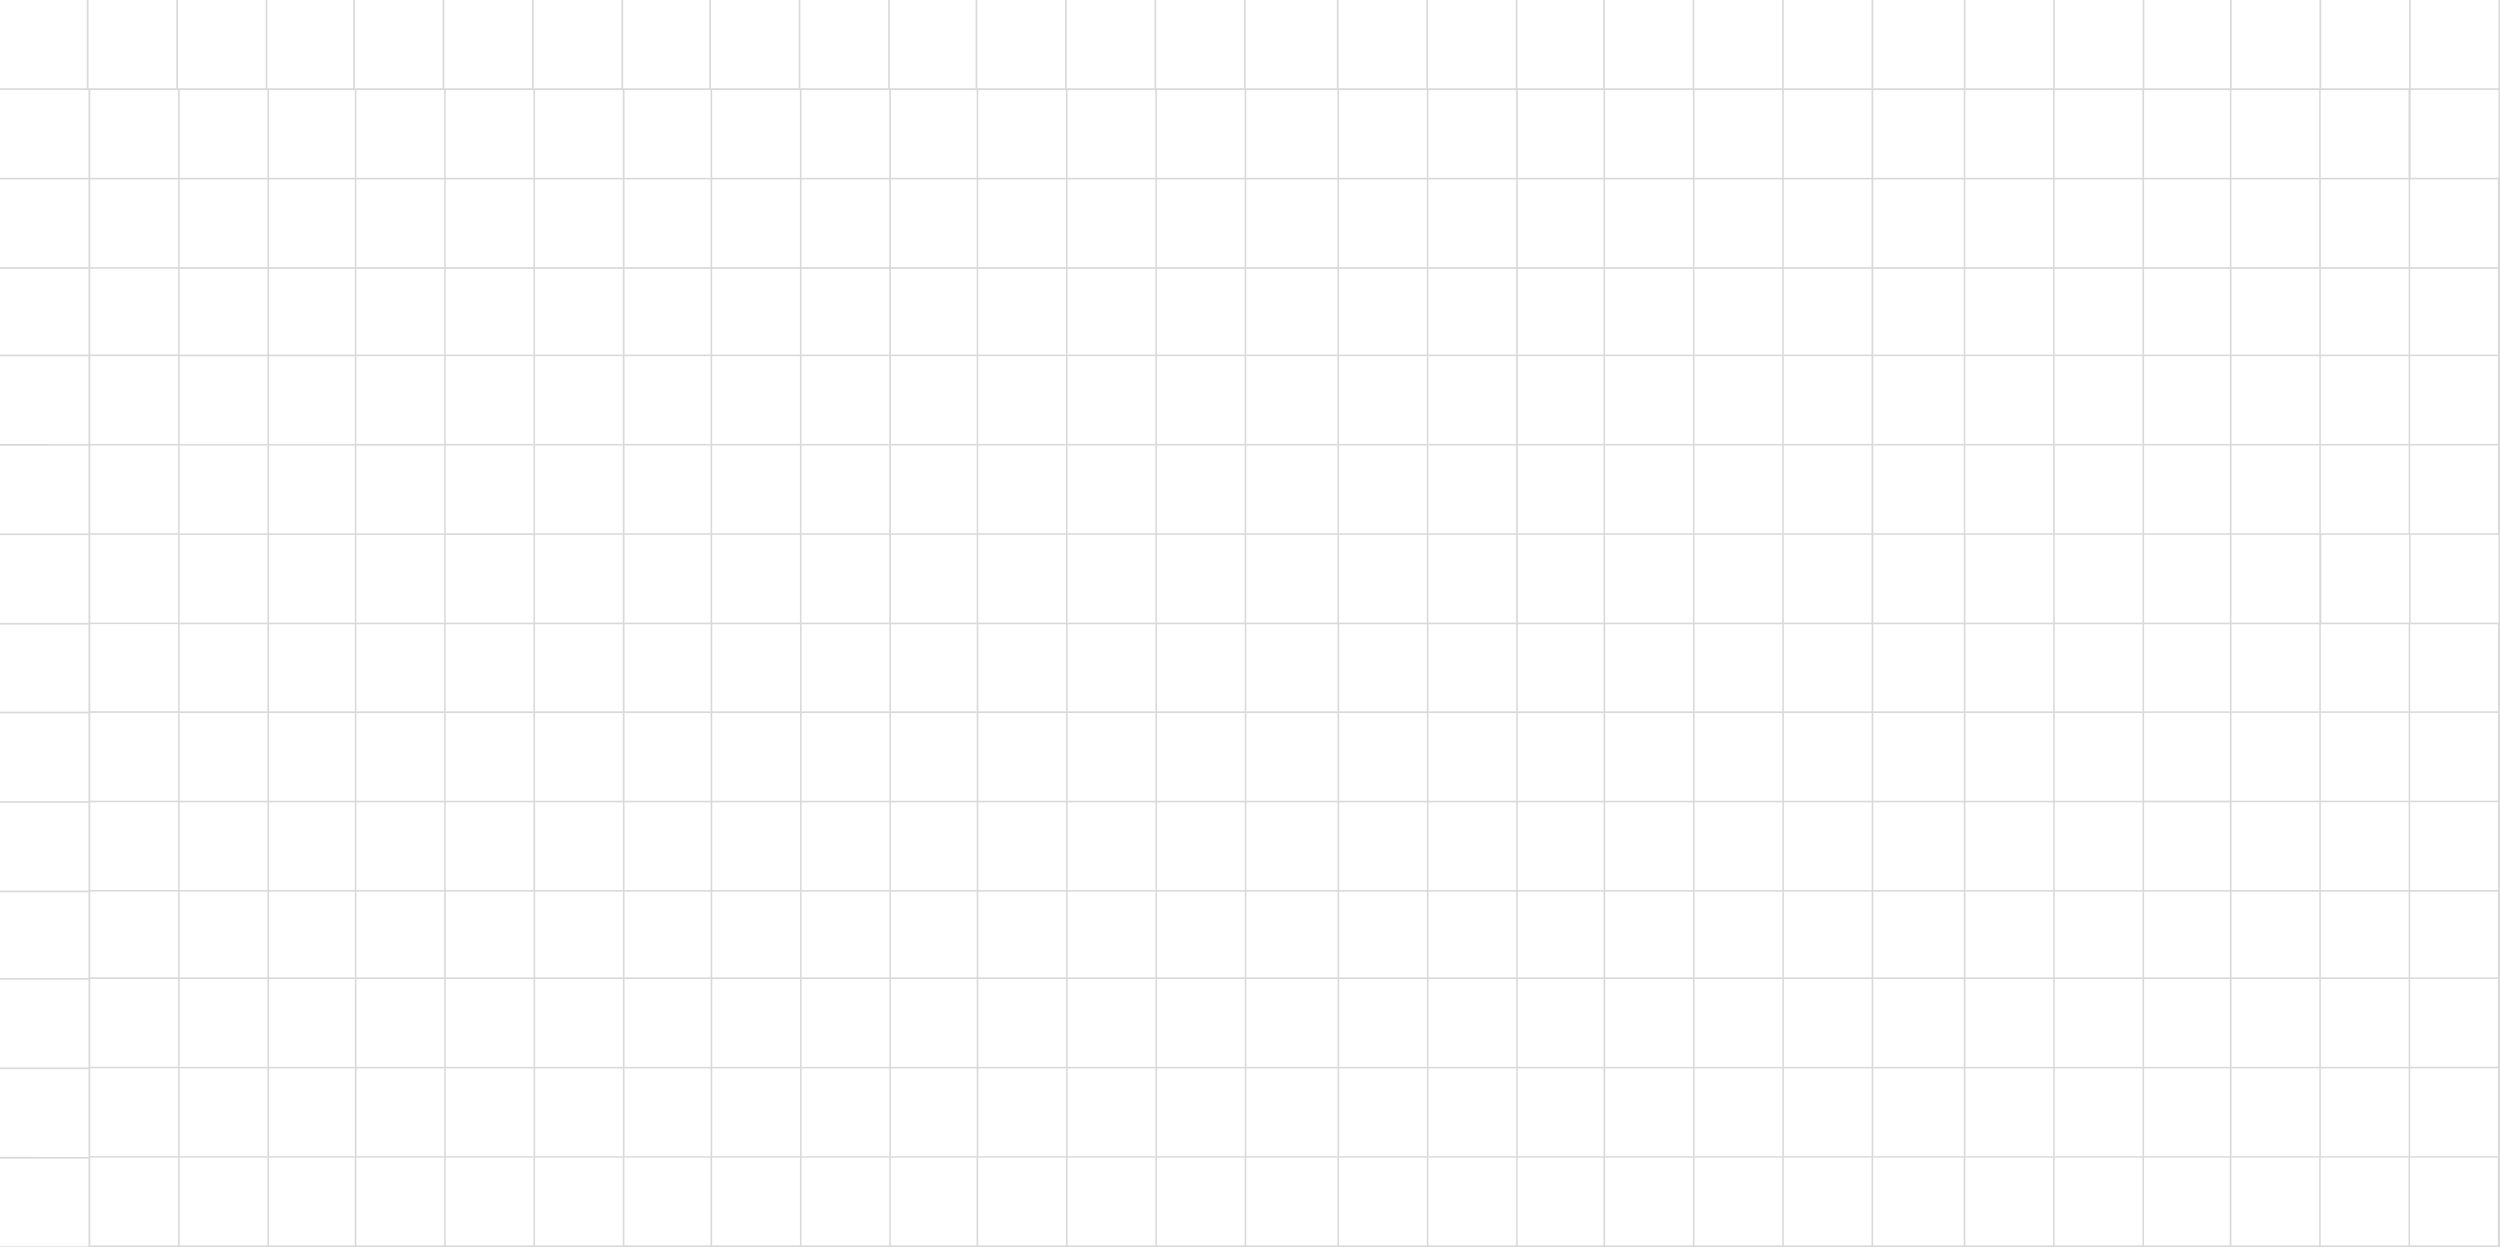 <?xml version="1.0" encoding="UTF-8" standalone="no"?><svg xmlns="http://www.w3.org/2000/svg" xmlns:xlink="http://www.w3.org/1999/xlink" data-name="Layer 1" fill="#000000" height="104.29" viewBox="0 0 209.05 104.29" width="209.05"><path d="m208.92,0v7.38h-7.34V0h-.14v7.38h-7.34V0h-.14v7.38h-7.34V0h-.14v7.38h-7.17V0h-.14v7.38h-7.34V0h-.14v7.38h-7.34V0h-.14v7.38h-7.57V0h-.14v7.38h-7.34V0h-.14v7.38h-7.34V0h-.14v7.38h-7.34V0h-.14v7.38h-7.17V0h-.14v7.38h-7.34V0h-.14v7.38h-7.34V0h-.14v7.38h-7.63V0h-.14v7.38h-7.34V0h-.14v7.38h-7.34V0h-.14v7.38h-7.34V0h-.14v7.38h-7.17V0h-.14v7.38h-7.34V0h-.14v7.38h-7.34V0h-.14v7.38h-7.2V0h-.14v7.38h-7.34V0h-.14v7.38h-7.34V0h-.14v7.38h-7.34V0h-.14v7.38h-7.17V0h-.14v7.38h-7.34V0h-.14v7.38h-7.34V0h-.14v7.38H0v.14h7.4v7.34H0v.14h7.4v7.34H0v.14h7.4v7.17H0v.14h7.4v7.34H0v.14h7.4v7.34H0v.14h7.4v7.34H0v.14h7.4v7.28H0v.14h7.4v7.34H0v.14h7.4v7.34H0v.14h7.4v7.17H0v.14h7.4v7.34H0v.14h7.4v7.34H0v.14h7.4v7.34H0v.14h7.4s.14,0,.14,0h0s7.34,0,7.34,0h0s.14,0,.14,0h0s7.34,0,7.34,0h0s.14,0,.14,0h0s7.17,0,7.17,0h0s.14,0,.14,0h0s7.34,0,7.34,0h0s.14,0,.14,0h0s7.34,0,7.34,0h0s.14,0,.14,0h0s7.34,0,7.34,0h0s.14,0,.14,0h0s7.2,0,7.2,0h0s.14,0,.14,0h0s7.34,0,7.34,0h0s.14,0,.14,0h0s7.34,0,7.34,0h0s.14,0,.14,0h0s7.17,0,7.17,0h0s.14,0,.14,0h0s7.34,0,7.34,0h0s.14,0,.14,0h0s7.34,0,7.34,0h0s.14,0,.14,0h0s7.34,0,7.34,0h0s.14,0,.14,0h0s7.63,0,7.63,0h0s.14,0,.14,0h0s7.34,0,7.34,0h0s.14,0,.14,0h0s7.34,0,7.34,0h0s.14,0,.14,0h0s7.17,0,7.17,0h0s.14,0,.14,0h0s7.34,0,7.34,0h0s.14,0,.14,0h0s7.34,0,7.34,0h0s.14,0,.14,0h0s7.34,0,7.34,0h0s.14,0,.14,0h0s7.57,0,7.57,0h0s.14,0,.14,0h0s7.34,0,7.34,0h0s.14,0,.14,0h0s7.34,0,7.34,0h0s.14,0,.14,0h0s7.17,0,7.17,0h0s.14,0,.14,0h0s7.34,0,7.34,0h0s.14,0,.14,0h0s7.34,0,7.34,0h0s.14,0,.14,0h0s7.34,0,7.34,0h0s.14,0,.14,0V0h-.14Zm0,7.52v7.34h-7.34v-7.34h7.34Zm0,44.54h-7.34v-7.34h7.34v7.34Zm-7.47,0h-7.34v-7.34h7.34v7.34Zm-141.89.14h7.34v7.28h-7.34v-7.28Zm-.14,7.28h-7.2v-7.28h7.2v7.28Zm7.61-7.28h7.34v7.28h-7.34v-7.28Zm7.47,0h7.17v7.28h-7.17v-7.28Zm7.31,0h7.34v7.28h-7.34v-7.28Zm7.47,0h7.34v7.28h-7.34v-7.28Zm7.47,0h7.34v7.28h-7.34v-7.28Zm7.47,0h7.63v7.28h-7.63v-7.28Zm7.76,0h7.34v7.28h-7.34v-7.28Zm7.47,0h7.34v7.28h-7.34v-7.28Zm7.47,0h7.17v7.28h-7.17v-7.28Zm7.31,0h7.34v7.28h-7.34v-7.28Zm7.47,0h7.34v7.28h-7.34v-7.28Zm7.47,0h7.34v7.28h-7.34v-7.28Zm7.47,0h7.57v7.28h-7.57v-7.28Zm7.71,0h7.34v7.28h-7.34v-7.28Zm0-.14v-7.34h7.34v7.34h-7.34Zm-.14,0h-7.57v-7.34h7.57v7.34Zm-7.71,0h-7.34v-7.34h7.34v7.34Zm-7.47,0h-7.34v-7.34h7.34v7.34Zm-7.47,0h-7.34v-7.34h7.34v7.34Zm-7.47,0h-7.17v-7.34h7.17v7.34Zm-7.31,0h-7.34v-7.34h7.34v7.34Zm-7.47,0h-7.34v-7.34h7.34v7.34Zm-7.47,0h-7.63v-7.34h7.63v7.34Zm-7.76,0h-7.34v-7.34h7.34v7.34Zm-7.47,0h-7.34v-7.34h7.34v7.34Zm-7.47,0h-7.34v-7.34h7.34v7.34Zm-7.47,0h-7.17v-7.34h7.17v7.34Zm-7.31,0h-7.34v-7.34h7.34v7.34Zm-7.47,0h-7.34v-7.34h7.34v7.34Zm-7.47,0h-7.2v-7.34h7.2v7.34Zm-7.34,0h-7.34v-7.34h7.34v7.34Zm0,.14v7.28h-7.34v-7.28h7.34Zm0,7.42v7.34h-7.34v-7.34h7.34Zm.14,0h7.2v7.34h-7.2v-7.34Zm7.34,0h7.34v7.34h-7.34v-7.34Zm7.47,0h7.34v7.34h-7.34v-7.34Zm7.47,0h7.17v7.34h-7.17v-7.34Zm7.31,0h7.34v7.34h-7.34v-7.34Zm7.47,0h7.34v7.34h-7.34v-7.34Zm7.47,0h7.34v7.34h-7.34v-7.34Zm7.47,0h7.63v7.34h-7.63v-7.34Zm7.76,0h7.34v7.34h-7.34v-7.34Zm7.47,0h7.34v7.34h-7.34v-7.34Zm7.47,0h7.17v7.34h-7.17v-7.34Zm7.31,0h7.34v7.34h-7.34v-7.34Zm7.47,0h7.34v7.34h-7.34v-7.34Zm7.47,0h7.34v7.34h-7.34v-7.34Zm7.47,0h7.57v7.34h-7.57v-7.34Zm7.71,0h7.34v7.34h-7.34v-7.34Zm7.47,0h7.34v7.34h-7.34v-7.34Zm0-.14v-7.28h7.34v7.28h-7.34Zm0-7.42v-7.34h7.34v7.34h-7.34Zm0-7.47v-7.34h7.34v7.34h-7.34Zm-.14,0h-7.34v-7.34h7.34v7.34Zm-7.47,0h-7.57v-7.34h7.57v7.34Zm-7.71,0h-7.34v-7.34h7.34v7.34Zm-7.47,0h-7.34v-7.34h7.34v7.34Zm-7.47,0h-7.34v-7.34h7.34v7.34Zm-7.47,0h-7.17v-7.34h7.17v7.34Zm-7.31,0h-7.34v-7.34h7.34v7.34Zm-7.47,0h-7.34v-7.34h7.34v7.34Zm-7.47,0h-7.63v-7.34h7.63v7.34Zm-7.76,0h-7.34v-7.34h7.34v7.34Zm-7.47,0h-7.34v-7.34h7.34v7.34Zm-7.47,0h-7.34v-7.34h7.34v7.34Zm-7.47,0h-7.17v-7.34h7.17v7.34Zm-7.31,0h-7.34v-7.34h7.34v7.34Zm-7.47,0h-7.34v-7.34h7.34v7.34Zm-7.47,0h-7.2v-7.34h7.2v7.34Zm-7.34,0h-7.34v-7.34h7.34v7.34Zm-7.47,0h-7.34v-7.34h7.34v7.34Zm0,.14v7.34h-7.34v-7.34h7.34Zm0,7.47v7.28h-7.34v-7.28h7.34Zm0,7.42v7.34h-7.34v-7.34h7.34Zm0,7.47v7.34h-7.34v-7.34h7.34Zm.14,0h7.34v7.34h-7.34v-7.34Zm7.47,0h7.2v7.34h-7.2v-7.34Zm7.34,0h7.34v7.34h-7.34v-7.34Zm7.47,0h7.34v7.34h-7.34v-7.34Zm7.47,0h7.17v7.34h-7.17v-7.34Zm7.31,0h7.34v7.34h-7.34v-7.34Zm7.47,0h7.34v7.34h-7.34v-7.34Zm7.47,0h7.34v7.34h-7.34v-7.34Zm7.47,0h7.63v7.34h-7.63v-7.34Zm7.76,0h7.34v7.34h-7.34v-7.34Zm7.47,0h7.34v7.34h-7.34v-7.34Zm7.47,0h7.17v7.34h-7.17v-7.34Zm7.31,0h7.34v7.34h-7.34v-7.34Zm7.47,0h7.34v7.34h-7.34v-7.34Zm7.47,0h7.34v7.34h-7.34v-7.34Zm7.47,0h7.57v7.34h-7.57v-7.34Zm7.71,0h7.34v7.34h-7.34v-7.34Zm7.47,0h7.34v7.34h-7.34v-7.34Zm7.47,0h7.17v7.34h-7.17v-7.34Zm0-.14v-7.34h7.17v7.34h-7.17Zm0-7.47v-7.28h7.17v7.28h-7.17Zm0-7.42v-7.34h7.17v7.34h-7.17Zm0-7.47v-7.34h7.17v7.34h-7.17Zm0-7.47v-7.34h7.17v7.34h-7.17Zm-.14,0h-7.34v-7.34h7.34v7.34Zm-7.47,0h-7.34v-7.34h7.34v7.34Zm-7.47,0h-7.57v-7.34h7.57v7.34Zm-7.71,0h-7.34v-7.34h7.34v7.34Zm-7.47,0h-7.34v-7.34h7.34v7.34Zm-7.47,0h-7.34v-7.34h7.34v7.34Zm-7.47,0h-7.17v-7.34h7.17v7.34Zm-7.31,0h-7.34v-7.34h7.34v7.34Zm-7.47,0h-7.34v-7.34h7.34v7.34Zm-7.47,0h-7.63v-7.34h7.63v7.34Zm-7.76,0h-7.34v-7.34h7.34v7.34Zm-7.47,0h-7.34v-7.34h7.34v7.34Zm-7.47,0h-7.34v-7.34h7.34v7.34Zm-7.47,0h-7.17v-7.34h7.17v7.34Zm-7.31,0h-7.34v-7.34h7.34v7.34Zm-7.47,0h-7.34v-7.34h7.34v7.34Zm-7.47,0h-7.2v-7.34h7.2v7.34Zm-7.34,0h-7.34v-7.34h7.34v7.34Zm-7.47,0h-7.34v-7.34h7.34v7.34Zm-7.47,0h-7.34v-7.34h7.34v7.34Zm0,.14v7.34h-7.34v-7.34h7.34Zm0,7.47v7.34h-7.34v-7.34h7.34Zm0,7.47v7.28h-7.34v-7.28h7.34Zm0,7.42v7.34h-7.34v-7.34h7.34Zm0,7.47v7.34h-7.34v-7.34h7.34Zm0,7.47v7.17h-7.34v-7.17h7.34Zm.14,0h7.34v7.17h-7.34v-7.17Zm7.47,0h7.34v7.17h-7.34v-7.17Zm7.47,0h7.2v7.17h-7.2v-7.17Zm7.34,0h7.34v7.17h-7.34v-7.17Zm7.47,0h7.34v7.17h-7.34v-7.17Zm7.47,0h7.17v7.17h-7.17v-7.17Zm7.31,0h7.34v7.17h-7.34v-7.17Zm7.47,0h7.34v7.17h-7.34v-7.17Zm7.47,0h7.34v7.17h-7.34v-7.17Zm7.47,0h7.63v7.17h-7.63v-7.17Zm7.76,0h7.34v7.17h-7.34v-7.17Zm7.47,0h7.34v7.17h-7.34v-7.17Zm7.47,0h7.17v7.17h-7.17v-7.17Zm7.31,0h7.34v7.17h-7.34v-7.17Zm7.47,0h7.34v7.17h-7.34v-7.17Zm7.47,0h7.34v7.17h-7.34v-7.17Zm7.47,0h7.57v7.17h-7.57v-7.17Zm7.71,0h7.34v7.17h-7.34v-7.17Zm7.47,0h7.34v7.17h-7.34v-7.17Zm7.47,0h7.17v7.17h-7.17v-7.17Zm7.31,0h7.34v7.17h-7.34v-7.17Zm0-.14v-7.34h7.34v7.34h-7.34Zm0-7.47v-7.34h7.34v7.34h-7.34Zm0-7.47v-7.28h7.34v7.28h-7.34Zm0-7.42v-7.34h7.34v7.34h-7.34Zm0-7.47v-7.34h7.34v7.34h-7.34Zm0-7.47v-7.34h7.34v7.34h-7.34Zm0-7.47v-7.17h7.34v7.17h-7.34Zm-.14,0h-7.17v-7.17h7.17v7.17Zm-7.31,0h-7.34v-7.17h7.34v7.17Zm-7.47,0h-7.34v-7.17h7.34v7.17Zm-7.47,0h-7.57v-7.17h7.57v7.17Zm-7.71,0h-7.34v-7.17h7.34v7.17Zm-7.47,0h-7.34v-7.17h7.34v7.17Zm-7.47,0h-7.34v-7.17h7.34v7.17Zm-7.47,0h-7.17v-7.17h7.17v7.17Zm-7.31,0h-7.34v-7.17h7.34v7.17Zm-7.47,0h-7.34v-7.17h7.34v7.17Zm-7.47,0h-7.63v-7.17h7.63v7.17Zm-7.76,0h-7.34v-7.17h7.34v7.17Zm-7.47,0h-7.34v-7.17h7.34v7.17Zm-7.47,0h-7.34v-7.17h7.34v7.17Zm-7.47,0h-7.17v-7.17h7.17v7.17Zm-7.31,0h-7.34v-7.17h7.34v7.17Zm-7.47,0h-7.34v-7.17h7.34v7.17Zm-7.47,0h-7.2v-7.17h7.2v7.17Zm-7.34,0h-7.34v-7.17h7.34v7.17Zm-7.47,0h-7.34v-7.17h7.34v7.17Zm-7.47,0h-7.34v-7.17h7.34v7.17Zm-7.47,0h-7.17v-7.17h7.17v7.17Zm0,.14v7.34h-7.17v-7.34h7.17Zm0,7.47v7.34h-7.17v-7.34h7.17Zm0,7.47v7.34h-7.17v-7.34h7.17Zm0,7.47v7.28h-7.17v-7.28h7.17Zm0,7.42v7.34h-7.17v-7.34h7.17Zm0,7.47v7.34h-7.17v-7.34h7.17Zm0,7.47v7.17h-7.17v-7.17h7.17Zm0,7.31v7.34h-7.17v-7.34h7.17Zm.14,0h7.34v7.34h-7.34v-7.34Zm7.47,0h7.34v7.34h-7.34v-7.34Zm7.47,0h7.34v7.34h-7.34v-7.34Zm7.47,0h7.2v7.34h-7.2v-7.34Zm7.34,0h7.34v7.34h-7.34v-7.34Zm7.47,0h7.34v7.34h-7.34v-7.34Zm7.47,0h7.17v7.34h-7.17v-7.34Zm7.31,0h7.34v7.34h-7.34v-7.34Zm7.47,0h7.34v7.34h-7.34v-7.34Zm7.47,0h7.34v7.34h-7.34v-7.34Zm7.47,0h7.63v7.34h-7.63v-7.34Zm7.76,0h7.34v7.34h-7.34v-7.34Zm7.47,0h7.34v7.34h-7.34v-7.34Zm7.47,0h7.17v7.34h-7.17v-7.34Zm7.31,0h7.34v7.34h-7.34v-7.34Zm7.47,0h7.34v7.34h-7.34v-7.34Zm7.47,0h7.34v7.34h-7.34v-7.34Zm7.47,0h7.57v7.34h-7.57v-7.34Zm7.71,0h7.34v7.34h-7.34v-7.34Zm7.47,0h7.34v7.34h-7.34v-7.34Zm7.47,0h7.17v7.34h-7.17v-7.34Zm7.31,0h7.34v7.34h-7.34v-7.34Zm7.47,0h7.34v7.34h-7.34v-7.34Zm0-.14v-7.17h7.34v7.17h-7.34Zm0-7.31v-7.34h7.34v7.34h-7.34Zm0-7.47v-7.34h7.34v7.34h-7.34Zm0-7.47v-7.28h7.34v7.28h-7.34Zm0-14.89v-7.34h7.34v7.34h-7.34Zm0-7.47v-7.34h7.34v7.34h-7.34Zm0-7.47v-7.17h7.34v7.17h-7.34Zm0-7.31v-7.34h7.34v7.34h-7.34Zm-.14,0h-7.34v-7.34h7.34v7.34Zm-7.47,0h-7.17v-7.34h7.17v7.34Zm-7.31,0h-7.34v-7.34h7.34v7.34Zm-7.47,0h-7.34v-7.34h7.34v7.34Zm-7.47,0h-7.57v-7.34h7.57v7.34Zm-7.71,0h-7.34v-7.34h7.34v7.34Zm-7.47,0h-7.34v-7.34h7.34v7.34Zm-7.47,0h-7.34v-7.34h7.34v7.34Zm-7.47,0h-7.17v-7.34h7.17v7.34Zm-7.31,0h-7.34v-7.34h7.34v7.34Zm-7.47,0h-7.34v-7.34h7.34v7.34Zm-7.47,0h-7.63v-7.34h7.63v7.34Zm-7.76,0h-7.34v-7.34h7.34v7.34Zm-7.47,0h-7.34v-7.34h7.34v7.34Zm-7.47,0h-7.34v-7.34h7.34v7.34Zm-7.47,0h-7.17v-7.34h7.17v7.34Zm-7.31,0h-7.34v-7.34h7.34v7.34Zm-7.47,0h-7.34v-7.34h7.34v7.34Zm-7.47,0h-7.2v-7.34h7.2v7.34Zm-7.34,0h-7.34v-7.34h7.34v7.34Zm-7.47,0h-7.34v-7.34h7.34v7.34Zm-7.47,0h-7.34v-7.34h7.34v7.34Zm-7.47,0h-7.17v-7.34h7.17v7.34Zm-7.31,0h-7.34v-7.34h7.34v7.34Zm0,.14v7.17h-7.34v-7.17h7.34Zm0,7.31v7.34h-7.34v-7.34h7.34Zm0,7.47v7.34h-7.34v-7.34h7.34Zm0,7.47v7.34h-7.34v-7.34h7.34Zm0,7.47v7.28h-7.34v-7.28h7.34Zm0,7.42v7.34h-7.34v-7.34h7.34Zm0,7.47v7.34h-7.34v-7.34h7.34Zm0,7.47v7.17h-7.34v-7.17h7.34Zm0,7.31v7.34h-7.34v-7.34h7.34Zm0,7.47v7.34h-7.34v-7.34h7.34Zm.14,0h7.17v7.34h-7.17v-7.34Zm7.31,0h7.34v7.34h-7.34v-7.34Zm7.47,0h7.34v7.34h-7.34v-7.34Zm7.47,0h7.34v7.34h-7.34v-7.34Zm7.47,0h7.2v7.34h-7.2v-7.34Zm7.34,0h7.34v7.34h-7.34v-7.34Zm7.47,0h7.34v7.34h-7.34v-7.34Zm7.47,0h7.17v7.34h-7.17v-7.34Zm7.31,0h7.34v7.34h-7.34v-7.34Zm7.47,0h7.34v7.34h-7.34v-7.34Zm7.47,0h7.34v7.34h-7.34v-7.34Zm7.47,0h7.63v7.34h-7.63v-7.34Zm7.76,0h7.34v7.34h-7.34v-7.34Zm7.47,0h7.34v7.34h-7.34v-7.34Zm7.47,0h7.17v7.34h-7.17v-7.34Zm7.31,0h7.34v7.34h-7.34v-7.34Zm7.47,0h7.34v7.34h-7.34v-7.34Zm7.47,0h7.34v7.34h-7.34v-7.34Zm7.47,0h7.57v7.34h-7.57v-7.34Zm7.71,0h7.34v7.34h-7.34v-7.34Zm7.47,0h7.34v7.34h-7.34v-7.34Zm7.47,0h7.17v7.34h-7.17v-7.34Zm7.31,0h7.34v7.34h-7.34v-7.34Zm7.47,0h7.34v7.34h-7.34v-7.34Zm7.47,0h7.34v7.34h-7.34v-7.34Zm0-.14v-7.34h7.34v7.34h-7.34Zm0-7.47v-7.17h7.34v7.17h-7.34Zm0-7.31v-7.34h7.34v7.34h-7.34Zm0-7.47v-7.34h7.34v7.34h-7.34Zm0-7.47v-7.28h7.34v7.28h-7.34Zm7.34-14.89h-7.34v-7.34h7.34v7.34Zm-7.34-7.47v-7.34h7.34v7.34h-7.34Zm0-7.47v-7.17h7.34v7.17h-7.34Zm0-7.31v-7.34h7.34v7.34h-7.34Zm-.14-14.81v7.34h-7.34v-7.34h7.34Zm-7.47,0v7.34h-7.34v-7.34h7.34Zm-7.47,0v7.34h-7.17v-7.34h7.17Zm-7.31,0v7.34h-7.34v-7.34h7.34Zm-7.47,0v7.34h-7.34v-7.34h7.34Zm-7.47,0v7.34h-7.57v-7.34h7.57Zm-7.71,0v7.34h-7.34v-7.34h7.34Zm-7.47,0v7.34h-7.34v-7.34h7.34Zm-7.47,0v7.34h-7.34v-7.34h7.34Zm-7.47,0v7.34h-7.17v-7.34h7.17Zm-7.31,0v7.34h-7.34v-7.34h7.34Zm-7.47,0v7.34h-7.34v-7.34h7.34Zm-7.47,0v7.34h-7.63v-7.34h7.63Zm-7.76,0v7.34h-7.34v-7.34h7.34Zm-7.47,0v7.34h-7.34v-7.34h7.34Zm-7.47,0v7.34h-7.34v-7.34h7.34Zm-7.47,0v7.34h-7.17v-7.34h7.17Zm-7.31,0v7.34h-7.34v-7.34h7.34Zm-7.47,0v7.34h-7.34v-7.34h7.34Zm-7.47,0v7.34h-7.2v-7.34h7.2Zm-7.34,0v7.34h-7.34v-7.34h7.34Zm-7.47,0v7.34h-7.34v-7.34h7.34Zm-7.47,0v7.34h-7.34v-7.34h7.34Zm-7.47,0v7.34h-7.17v-7.34h7.17Zm-7.31,0v7.34h-7.34v-7.34h7.34Zm-14.81,0h7.34v7.34h-7.34v-7.34Zm0,7.47h7.34v7.34h-7.34v-7.34Zm0,7.47h7.34v7.17h-7.34v-7.17Zm0,7.31h7.34v7.34h-7.34v-7.34Zm0,7.47h7.34v7.34h-7.34v-7.34Zm0,7.47h7.34v7.34h-7.34v-7.34Zm0,7.47h7.34v7.28h-7.34v-7.28Zm0,7.42h7.34v7.34h-7.34v-7.34Zm0,7.47h7.34v7.34h-7.34v-7.34Zm0,7.47h7.34v7.17h-7.34v-7.17Zm0,7.31h7.34v7.34h-7.34v-7.34Zm0,7.47h7.34v7.34h-7.34v-7.34Zm0,14.81v-7.34h7.34v7.34h-7.34Zm7.47,0v-7.34h7.34v7.34h-7.34Zm7.47,0v-7.34h7.17v7.34h-7.17Zm7.31,0v-7.34h7.34v7.34h-7.34Zm7.47,0v-7.34h7.34v7.34h-7.34Zm7.47,0v-7.34h7.34v7.34h-7.34Zm7.47,0v-7.34h7.2v7.34h-7.2Zm7.34,0v-7.34h7.34v7.34h-7.34Zm7.47,0v-7.34h7.34v7.34h-7.34Zm7.47,0v-7.34h7.17v7.34h-7.17Zm7.31,0v-7.34h7.34v7.34h-7.34Zm7.47,0v-7.34h7.34v7.34h-7.34Zm7.47,0v-7.34h7.34v7.34h-7.34Zm7.47,0v-7.34h7.63v7.34h-7.63Zm7.76,0v-7.34h7.34v7.34h-7.34Zm7.47,0v-7.34h7.34v7.34h-7.34Zm7.47,0v-7.34h7.17v7.34h-7.17Zm7.31,0v-7.34h7.34v7.34h-7.34Zm7.47,0v-7.34h7.34v7.34h-7.34Zm7.47,0v-7.34h7.34v7.34h-7.34Zm7.47,0v-7.34h7.57v7.34h-7.57Zm7.71,0v-7.34h7.34v7.34h-7.34Zm7.47,0v-7.34h7.34v7.34h-7.34Zm7.47,0v-7.34h7.17v7.34h-7.17Zm7.31,0v-7.34h7.34v7.34h-7.34Zm7.47,0v-7.34h7.34v7.34h-7.34Zm7.47,0v-7.34h7.34v7.34h-7.34Z" fill="#d9d9d9"/></svg>